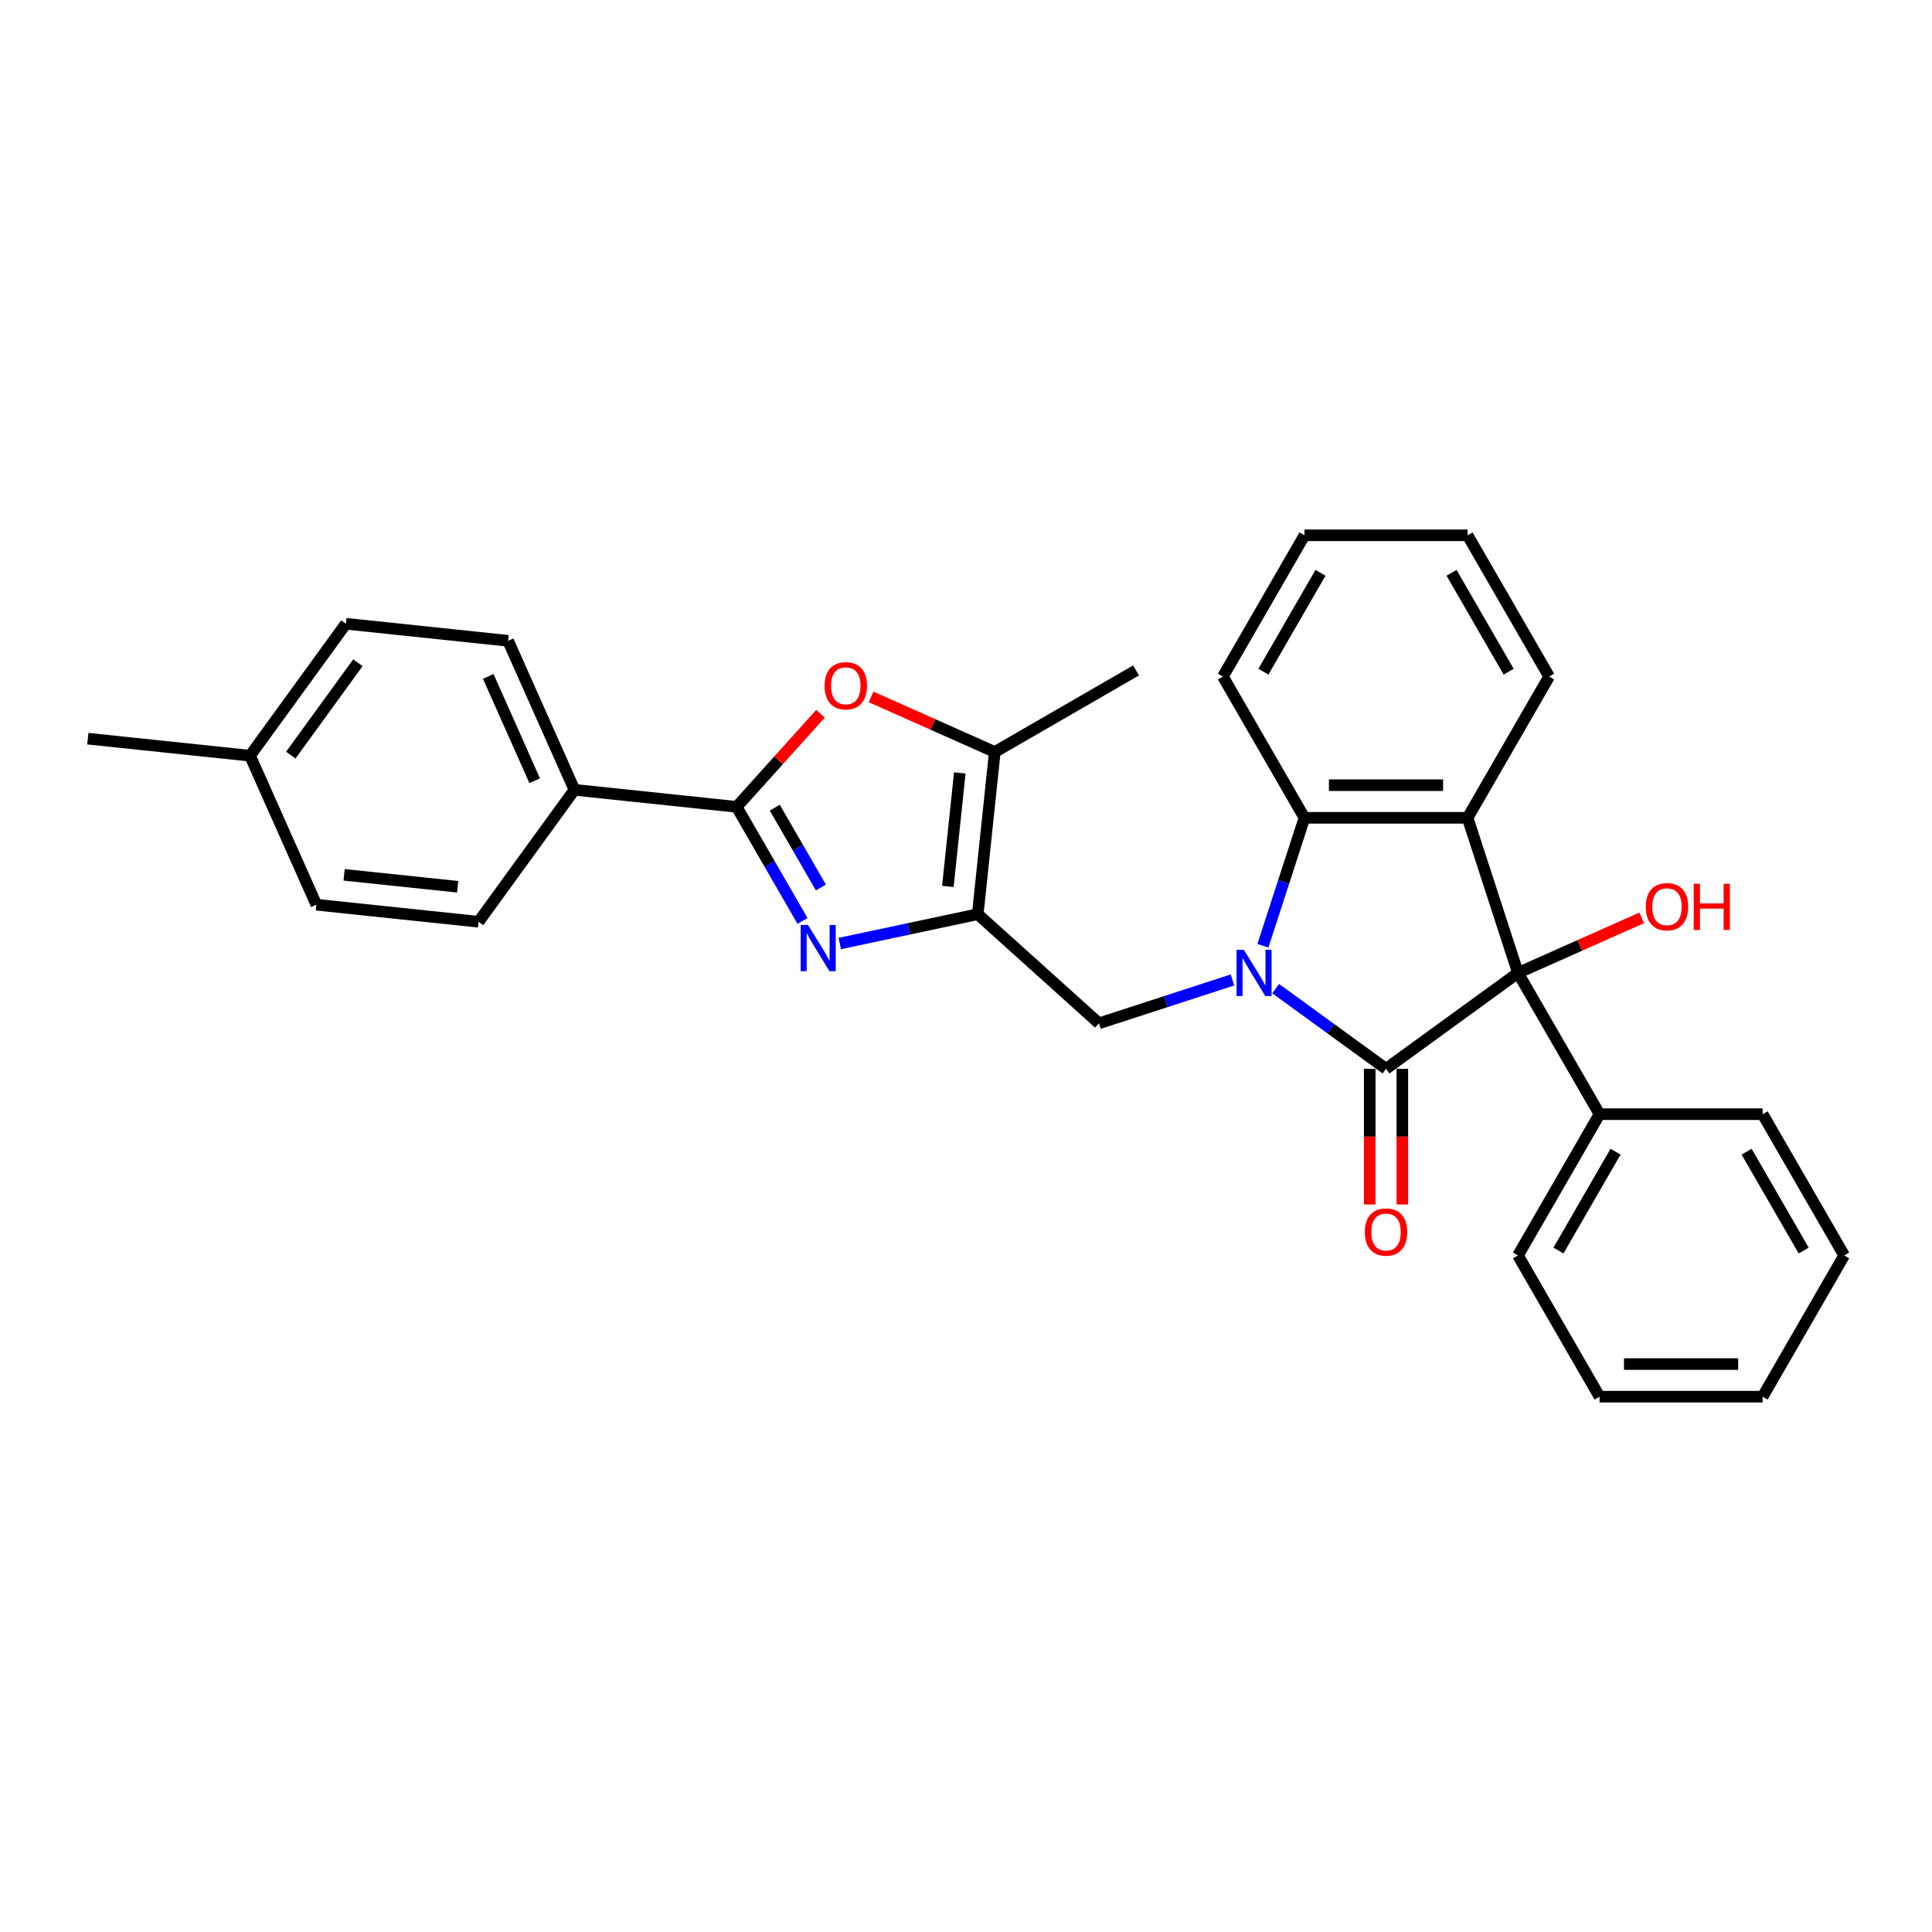 <?xml version='1.0' encoding='iso-8859-1'?>
<svg version='1.1' baseProfile='full'
              xmlns='http://www.w3.org/2000/svg'
                      xmlns:rdkit='http://www.rdkit.org/xml'
                      xmlns:xlink='http://www.w3.org/1999/xlink'
                  xml:space='preserve'
width='1000px' height='1000px' viewBox='0 0 1000 1000'>
<!-- END OF HEADER -->
<rect style='opacity:1.0;fill:#FFFFFF;stroke:none' width='1000' height='1000' x='0' y='0'> </rect>
<path class='bond-0' d='M 660.283,511.71 L 688.843,532.461' style='fill:none;fill-rule:evenodd;stroke:#0000FF;stroke-width:6px;stroke-linecap:butt;stroke-linejoin:miter;stroke-opacity:1' />
<path class='bond-0' d='M 688.843,532.461 L 717.404,553.211' style='fill:none;fill-rule:evenodd;stroke:#000000;stroke-width:6px;stroke-linecap:butt;stroke-linejoin:miter;stroke-opacity:1' />
<path class='bond-6' d='M 653.675,489.525 L 664.434,456.412' style='fill:none;fill-rule:evenodd;stroke:#0000FF;stroke-width:6px;stroke-linecap:butt;stroke-linejoin:miter;stroke-opacity:1' />
<path class='bond-6' d='M 664.434,456.412 L 675.193,423.3' style='fill:none;fill-rule:evenodd;stroke:#000000;stroke-width:6px;stroke-linecap:butt;stroke-linejoin:miter;stroke-opacity:1' />
<path class='bond-7' d='M 637.928,507.221 L 603.372,518.449' style='fill:none;fill-rule:evenodd;stroke:#0000FF;stroke-width:6px;stroke-linecap:butt;stroke-linejoin:miter;stroke-opacity:1' />
<path class='bond-7' d='M 603.372,518.449 L 568.816,529.677' style='fill:none;fill-rule:evenodd;stroke:#000000;stroke-width:6px;stroke-linecap:butt;stroke-linejoin:miter;stroke-opacity:1' />
<path class='bond-1' d='M 717.404,553.211 L 785.702,503.589' style='fill:none;fill-rule:evenodd;stroke:#000000;stroke-width:6px;stroke-linecap:butt;stroke-linejoin:miter;stroke-opacity:1' />
<path class='bond-11' d='M 708.962,553.211 L 708.962,588.322' style='fill:none;fill-rule:evenodd;stroke:#000000;stroke-width:6px;stroke-linecap:butt;stroke-linejoin:miter;stroke-opacity:1' />
<path class='bond-11' d='M 708.962,588.322 L 708.962,623.433' style='fill:none;fill-rule:evenodd;stroke:#FF0000;stroke-width:6px;stroke-linecap:butt;stroke-linejoin:miter;stroke-opacity:1' />
<path class='bond-11' d='M 725.846,553.211 L 725.846,588.322' style='fill:none;fill-rule:evenodd;stroke:#000000;stroke-width:6px;stroke-linecap:butt;stroke-linejoin:miter;stroke-opacity:1' />
<path class='bond-11' d='M 725.846,588.322 L 725.846,623.433' style='fill:none;fill-rule:evenodd;stroke:#FF0000;stroke-width:6px;stroke-linecap:butt;stroke-linejoin:miter;stroke-opacity:1' />
<path class='bond-12' d='M 785.702,503.589 L 827.913,576.7' style='fill:none;fill-rule:evenodd;stroke:#000000;stroke-width:6px;stroke-linecap:butt;stroke-linejoin:miter;stroke-opacity:1' />
<path class='bond-13' d='M 785.702,503.589 L 817.721,489.334' style='fill:none;fill-rule:evenodd;stroke:#000000;stroke-width:6px;stroke-linecap:butt;stroke-linejoin:miter;stroke-opacity:1' />
<path class='bond-13' d='M 817.721,489.334 L 849.74,475.078' style='fill:none;fill-rule:evenodd;stroke:#FF0000;stroke-width:6px;stroke-linecap:butt;stroke-linejoin:miter;stroke-opacity:1' />
<path class='bond-30' d='M 785.702,503.589 L 759.615,423.3' style='fill:none;fill-rule:evenodd;stroke:#000000;stroke-width:6px;stroke-linecap:butt;stroke-linejoin:miter;stroke-opacity:1' />
<path class='bond-2' d='M 506.078,473.188 L 568.816,529.677' style='fill:none;fill-rule:evenodd;stroke:#000000;stroke-width:6px;stroke-linecap:butt;stroke-linejoin:miter;stroke-opacity:1' />
<path class='bond-3' d='M 506.078,473.188 L 470.379,480.776' style='fill:none;fill-rule:evenodd;stroke:#000000;stroke-width:6px;stroke-linecap:butt;stroke-linejoin:miter;stroke-opacity:1' />
<path class='bond-3' d='M 470.379,480.776 L 434.679,488.364' style='fill:none;fill-rule:evenodd;stroke:#0000FF;stroke-width:6px;stroke-linecap:butt;stroke-linejoin:miter;stroke-opacity:1' />
<path class='bond-9' d='M 506.078,473.188 L 514.903,389.229' style='fill:none;fill-rule:evenodd;stroke:#000000;stroke-width:6px;stroke-linecap:butt;stroke-linejoin:miter;stroke-opacity:1' />
<path class='bond-9' d='M 490.61,458.829 L 496.787,400.058' style='fill:none;fill-rule:evenodd;stroke:#000000;stroke-width:6px;stroke-linecap:butt;stroke-linejoin:miter;stroke-opacity:1' />
<path class='bond-5' d='M 415.381,476.675 L 398.336,447.152' style='fill:none;fill-rule:evenodd;stroke:#0000FF;stroke-width:6px;stroke-linecap:butt;stroke-linejoin:miter;stroke-opacity:1' />
<path class='bond-5' d='M 398.336,447.152 L 381.291,417.629' style='fill:none;fill-rule:evenodd;stroke:#000000;stroke-width:6px;stroke-linecap:butt;stroke-linejoin:miter;stroke-opacity:1' />
<path class='bond-5' d='M 424.89,459.376 L 412.958,438.71' style='fill:none;fill-rule:evenodd;stroke:#0000FF;stroke-width:6px;stroke-linecap:butt;stroke-linejoin:miter;stroke-opacity:1' />
<path class='bond-5' d='M 412.958,438.71 L 401.027,418.044' style='fill:none;fill-rule:evenodd;stroke:#000000;stroke-width:6px;stroke-linecap:butt;stroke-linejoin:miter;stroke-opacity:1' />
<path class='bond-4' d='M 759.615,423.3 L 675.193,423.3' style='fill:none;fill-rule:evenodd;stroke:#000000;stroke-width:6px;stroke-linecap:butt;stroke-linejoin:miter;stroke-opacity:1' />
<path class='bond-4' d='M 746.951,406.415 L 687.856,406.415' style='fill:none;fill-rule:evenodd;stroke:#000000;stroke-width:6px;stroke-linecap:butt;stroke-linejoin:miter;stroke-opacity:1' />
<path class='bond-16' d='M 759.615,423.3 L 801.825,350.188' style='fill:none;fill-rule:evenodd;stroke:#000000;stroke-width:6px;stroke-linecap:butt;stroke-linejoin:miter;stroke-opacity:1' />
<path class='bond-10' d='M 381.291,417.629 L 297.332,408.804' style='fill:none;fill-rule:evenodd;stroke:#000000;stroke-width:6px;stroke-linecap:butt;stroke-linejoin:miter;stroke-opacity:1' />
<path class='bond-31' d='M 381.291,417.629 L 402.993,393.527' style='fill:none;fill-rule:evenodd;stroke:#000000;stroke-width:6px;stroke-linecap:butt;stroke-linejoin:miter;stroke-opacity:1' />
<path class='bond-31' d='M 402.993,393.527 L 424.695,369.424' style='fill:none;fill-rule:evenodd;stroke:#FF0000;stroke-width:6px;stroke-linecap:butt;stroke-linejoin:miter;stroke-opacity:1' />
<path class='bond-20' d='M 675.193,423.3 L 632.982,350.188' style='fill:none;fill-rule:evenodd;stroke:#000000;stroke-width:6px;stroke-linecap:butt;stroke-linejoin:miter;stroke-opacity:1' />
<path class='bond-8' d='M 450.865,360.717 L 482.884,374.973' style='fill:none;fill-rule:evenodd;stroke:#FF0000;stroke-width:6px;stroke-linecap:butt;stroke-linejoin:miter;stroke-opacity:1' />
<path class='bond-8' d='M 482.884,374.973 L 514.903,389.229' style='fill:none;fill-rule:evenodd;stroke:#000000;stroke-width:6px;stroke-linecap:butt;stroke-linejoin:miter;stroke-opacity:1' />
<path class='bond-21' d='M 514.903,389.229 L 588.014,347.018' style='fill:none;fill-rule:evenodd;stroke:#000000;stroke-width:6px;stroke-linecap:butt;stroke-linejoin:miter;stroke-opacity:1' />
<path class='bond-14' d='M 297.332,408.804 L 262.994,331.682' style='fill:none;fill-rule:evenodd;stroke:#000000;stroke-width:6px;stroke-linecap:butt;stroke-linejoin:miter;stroke-opacity:1' />
<path class='bond-14' d='M 276.757,404.103 L 252.72,350.117' style='fill:none;fill-rule:evenodd;stroke:#000000;stroke-width:6px;stroke-linecap:butt;stroke-linejoin:miter;stroke-opacity:1' />
<path class='bond-15' d='M 297.332,408.804 L 247.71,477.103' style='fill:none;fill-rule:evenodd;stroke:#000000;stroke-width:6px;stroke-linecap:butt;stroke-linejoin:miter;stroke-opacity:1' />
<path class='bond-22' d='M 827.913,576.7 L 785.702,649.812' style='fill:none;fill-rule:evenodd;stroke:#000000;stroke-width:6px;stroke-linecap:butt;stroke-linejoin:miter;stroke-opacity:1' />
<path class='bond-22' d='M 836.204,596.109 L 806.656,647.287' style='fill:none;fill-rule:evenodd;stroke:#000000;stroke-width:6px;stroke-linecap:butt;stroke-linejoin:miter;stroke-opacity:1' />
<path class='bond-23' d='M 827.913,576.7 L 912.335,576.7' style='fill:none;fill-rule:evenodd;stroke:#000000;stroke-width:6px;stroke-linecap:butt;stroke-linejoin:miter;stroke-opacity:1' />
<path class='bond-17' d='M 262.994,331.682 L 179.035,322.857' style='fill:none;fill-rule:evenodd;stroke:#000000;stroke-width:6px;stroke-linecap:butt;stroke-linejoin:miter;stroke-opacity:1' />
<path class='bond-18' d='M 247.71,477.103 L 163.751,468.278' style='fill:none;fill-rule:evenodd;stroke:#000000;stroke-width:6px;stroke-linecap:butt;stroke-linejoin:miter;stroke-opacity:1' />
<path class='bond-18' d='M 236.881,458.987 L 178.11,452.81' style='fill:none;fill-rule:evenodd;stroke:#000000;stroke-width:6px;stroke-linecap:butt;stroke-linejoin:miter;stroke-opacity:1' />
<path class='bond-32' d='M 801.825,350.188 L 759.615,277.077' style='fill:none;fill-rule:evenodd;stroke:#000000;stroke-width:6px;stroke-linecap:butt;stroke-linejoin:miter;stroke-opacity:1' />
<path class='bond-32' d='M 780.872,347.664 L 751.324,296.486' style='fill:none;fill-rule:evenodd;stroke:#000000;stroke-width:6px;stroke-linecap:butt;stroke-linejoin:miter;stroke-opacity:1' />
<path class='bond-34' d='M 179.035,322.857 L 129.414,391.156' style='fill:none;fill-rule:evenodd;stroke:#000000;stroke-width:6px;stroke-linecap:butt;stroke-linejoin:miter;stroke-opacity:1' />
<path class='bond-34' d='M 185.252,343.026 L 150.517,390.835' style='fill:none;fill-rule:evenodd;stroke:#000000;stroke-width:6px;stroke-linecap:butt;stroke-linejoin:miter;stroke-opacity:1' />
<path class='bond-19' d='M 163.751,468.278 L 129.414,391.156' style='fill:none;fill-rule:evenodd;stroke:#000000;stroke-width:6px;stroke-linecap:butt;stroke-linejoin:miter;stroke-opacity:1' />
<path class='bond-24' d='M 129.414,391.156 L 45.455,382.331' style='fill:none;fill-rule:evenodd;stroke:#000000;stroke-width:6px;stroke-linecap:butt;stroke-linejoin:miter;stroke-opacity:1' />
<path class='bond-26' d='M 632.982,350.188 L 675.193,277.077' style='fill:none;fill-rule:evenodd;stroke:#000000;stroke-width:6px;stroke-linecap:butt;stroke-linejoin:miter;stroke-opacity:1' />
<path class='bond-26' d='M 653.936,347.664 L 683.484,296.486' style='fill:none;fill-rule:evenodd;stroke:#000000;stroke-width:6px;stroke-linecap:butt;stroke-linejoin:miter;stroke-opacity:1' />
<path class='bond-27' d='M 785.702,649.812 L 827.913,722.923' style='fill:none;fill-rule:evenodd;stroke:#000000;stroke-width:6px;stroke-linecap:butt;stroke-linejoin:miter;stroke-opacity:1' />
<path class='bond-28' d='M 912.335,576.7 L 954.545,649.812' style='fill:none;fill-rule:evenodd;stroke:#000000;stroke-width:6px;stroke-linecap:butt;stroke-linejoin:miter;stroke-opacity:1' />
<path class='bond-28' d='M 904.044,596.109 L 933.592,647.287' style='fill:none;fill-rule:evenodd;stroke:#000000;stroke-width:6px;stroke-linecap:butt;stroke-linejoin:miter;stroke-opacity:1' />
<path class='bond-25' d='M 759.615,277.077 L 675.193,277.077' style='fill:none;fill-rule:evenodd;stroke:#000000;stroke-width:6px;stroke-linecap:butt;stroke-linejoin:miter;stroke-opacity:1' />
<path class='bond-33' d='M 827.913,722.923 L 912.335,722.923' style='fill:none;fill-rule:evenodd;stroke:#000000;stroke-width:6px;stroke-linecap:butt;stroke-linejoin:miter;stroke-opacity:1' />
<path class='bond-33' d='M 840.576,706.039 L 899.671,706.039' style='fill:none;fill-rule:evenodd;stroke:#000000;stroke-width:6px;stroke-linecap:butt;stroke-linejoin:miter;stroke-opacity:1' />
<path class='bond-29' d='M 954.545,649.812 L 912.335,722.923' style='fill:none;fill-rule:evenodd;stroke:#000000;stroke-width:6px;stroke-linecap:butt;stroke-linejoin:miter;stroke-opacity:1' />
<path  class='atom-0' d='M 643.821 491.635
L 651.655 504.298
Q 652.432 505.548, 653.681 507.81
Q 654.931 510.073, 654.998 510.208
L 654.998 491.635
L 658.172 491.635
L 658.172 515.543
L 654.897 515.543
L 646.488 501.698
Q 645.509 500.077, 644.462 498.22
Q 643.449 496.363, 643.145 495.789
L 643.145 515.543
L 640.039 515.543
L 640.039 491.635
L 643.821 491.635
' fill='#0000FF'/>
<path  class='atom-4' d='M 418.217 478.786
L 426.051 491.449
Q 426.828 492.699, 428.077 494.961
Q 429.327 497.224, 429.394 497.359
L 429.394 478.786
L 432.568 478.786
L 432.568 502.694
L 429.293 502.694
L 420.885 488.849
Q 419.905 487.228, 418.858 485.371
Q 417.845 483.514, 417.541 482.94
L 417.541 502.694
L 414.435 502.694
L 414.435 478.786
L 418.217 478.786
' fill='#0000FF'/>
<path  class='atom-9' d='M 426.805 354.959
Q 426.805 349.218, 429.642 346.01
Q 432.478 342.802, 437.78 342.802
Q 443.082 342.802, 445.918 346.01
Q 448.755 349.218, 448.755 354.959
Q 448.755 360.767, 445.884 364.077
Q 443.014 367.352, 437.78 367.352
Q 432.512 367.352, 429.642 364.077
Q 426.805 360.801, 426.805 354.959
M 437.78 364.651
Q 441.427 364.651, 443.385 362.219
Q 445.378 359.754, 445.378 354.959
Q 445.378 350.265, 443.385 347.901
Q 441.427 345.504, 437.78 345.504
Q 434.133 345.504, 432.141 347.868
Q 430.182 350.231, 430.182 354.959
Q 430.182 359.788, 432.141 362.219
Q 434.133 364.651, 437.78 364.651
' fill='#FF0000'/>
<path  class='atom-12' d='M 706.429 637.7
Q 706.429 631.959, 709.266 628.751
Q 712.102 625.543, 717.404 625.543
Q 722.706 625.543, 725.542 628.751
Q 728.379 631.959, 728.379 637.7
Q 728.379 643.508, 725.508 646.818
Q 722.638 650.093, 717.404 650.093
Q 712.136 650.093, 709.266 646.818
Q 706.429 643.542, 706.429 637.7
M 717.404 647.392
Q 721.051 647.392, 723.009 644.96
Q 725.002 642.495, 725.002 637.7
Q 725.002 633.006, 723.009 630.642
Q 721.051 628.245, 717.404 628.245
Q 713.757 628.245, 711.765 630.609
Q 709.806 632.972, 709.806 637.7
Q 709.806 642.529, 711.765 644.96
Q 713.757 647.392, 717.404 647.392
' fill='#FF0000'/>
<path  class='atom-14' d='M 851.85 469.319
Q 851.85 463.579, 854.687 460.371
Q 857.524 457.163, 862.825 457.163
Q 868.127 457.163, 870.964 460.371
Q 873.8 463.579, 873.8 469.319
Q 873.8 475.128, 870.93 478.437
Q 868.059 481.713, 862.825 481.713
Q 857.557 481.713, 854.687 478.437
Q 851.85 475.161, 851.85 469.319
M 862.825 479.011
Q 866.472 479.011, 868.431 476.58
Q 870.423 474.115, 870.423 469.319
Q 870.423 464.626, 868.431 462.262
Q 866.472 459.864, 862.825 459.864
Q 859.178 459.864, 857.186 462.228
Q 855.227 464.592, 855.227 469.319
Q 855.227 474.148, 857.186 476.58
Q 859.178 479.011, 862.825 479.011
' fill='#FF0000'/>
<path  class='atom-14' d='M 876.67 457.433
L 879.912 457.433
L 879.912 467.597
L 892.136 467.597
L 892.136 457.433
L 895.378 457.433
L 895.378 481.341
L 892.136 481.341
L 892.136 470.299
L 879.912 470.299
L 879.912 481.341
L 876.67 481.341
L 876.67 457.433
' fill='#FF0000'/>
</svg>
